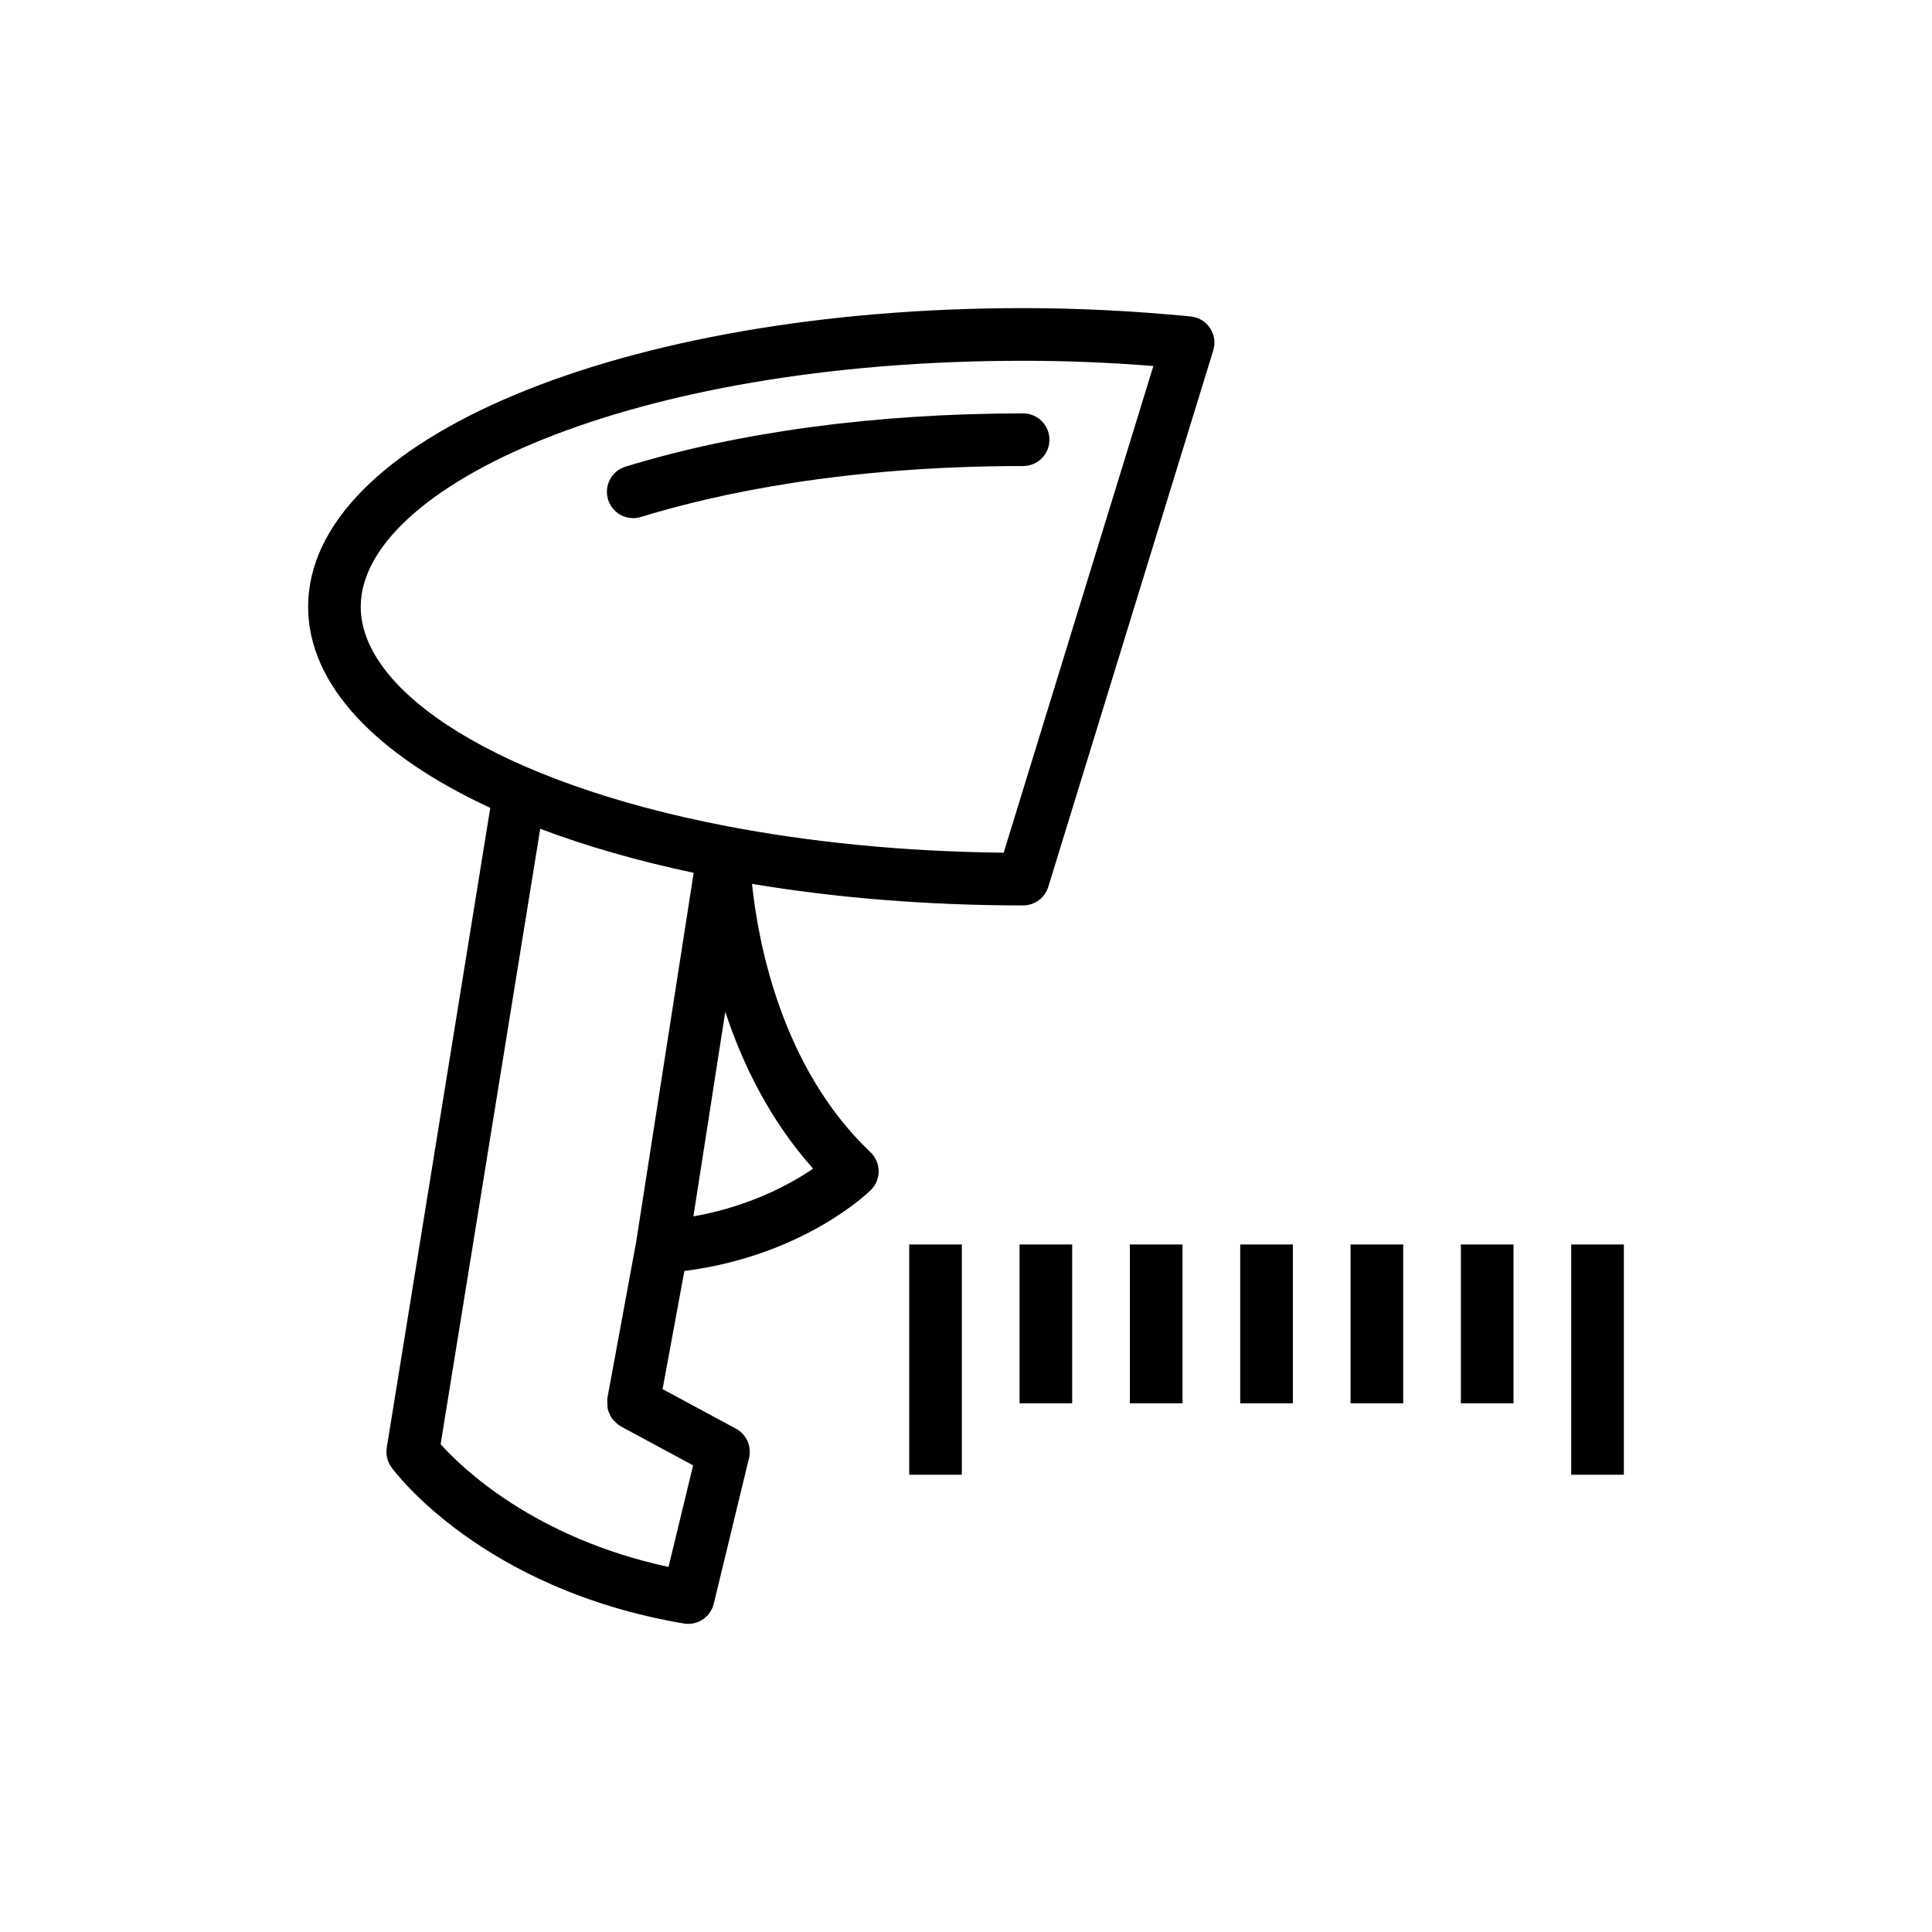 <?xml version="1.0" encoding="UTF-8"?>
<!-- Uploaded to: ICON Repo, www.svgrepo.com, Generator: ICON Repo Mixer Tools -->
<svg fill="#000000" width="800px" height="800px" version="1.1" viewBox="144 144 512 512" xmlns="http://www.w3.org/2000/svg">
 <g>
  <path d="m273.93 358.09-27.434 169.55c-0.293 1.836 0.148 3.711 1.246 5.215 0.953 1.316 24.047 32.328 77.469 41.391 0.395 0.066 0.781 0.098 1.172 0.098 3.168 0 6-2.16 6.769-5.332l9.352-38.617c0.75-3.082-0.68-6.277-3.465-7.781l-19.449-10.48 5.773-31.312c31.41-3.996 48.66-20.699 49.414-21.449 1.348-1.324 2.098-3.144 2.078-5.031-0.02-1.891-0.805-3.688-2.172-4.988-23.605-22.383-29.781-55.664-31.395-71.117 22.062 3.676 46.277 5.707 71.848 5.707 3.066 0 5.769-2 6.668-4.926l43.723-142.17c0.613-2.004 0.301-4.176-0.863-5.914-1.156-1.742-3.043-2.875-5.129-3.074-15.004-1.465-29.938-2.207-44.398-2.207-106.25 0-189.48 34.762-189.48 79.145-0.004 20.715 18.137 39.332 48.277 53.297zm53.832 108.26 8.445-54.23c4.496 13.676 11.715 28.637 23.277 41.586-5.992 4.09-16.758 9.996-31.723 12.645zm-15.191 6.894-7.629 41.383c-0.027 0.137 0.023 0.266 0.008 0.402-0.039 0.32 0.012 0.625 0.016 0.945 0.008 0.605 0.016 1.199 0.176 1.77 0.066 0.234 0.199 0.438 0.289 0.664 0.242 0.605 0.496 1.184 0.891 1.695 0.156 0.203 0.371 0.352 0.547 0.535 0.449 0.465 0.906 0.898 1.477 1.227 0.07 0.039 0.109 0.109 0.18 0.148l19.156 10.32-6.516 26.926c-35.672-7.719-54.809-26.293-60.395-32.531l26.395-163.09c12.16 4.602 25.836 8.52 40.664 11.668zm102.56-233.64c11.27 0 22.848 0.469 34.523 1.387l-39.664 128.98c-27.09-0.285-51.699-2.875-73.379-7.031-0.117-0.016-0.215-0.082-0.336-0.09-0.027-0.004-0.047 0.008-0.074 0.008-59.828-11.543-96.605-35.352-96.605-58.055 0-31.484 70.535-65.195 175.54-65.195z"/>
  <path d="m311.8 281.31c0.676 0 1.367-0.102 2.051-0.309 20.051-6.16 53.898-13.5 101.29-13.5 3.856 0 6.973-3.121 6.973-6.973 0-3.852-3.117-6.973-6.973-6.973-38.879 0-75.316 4.879-105.38 14.113-3.676 1.129-5.746 5.031-4.617 8.715 0.914 2.992 3.68 4.926 6.664 4.926z"/>
  <path d="m384.95 473.8h13.949v61.02h-13.949z"/>
  <path d="m414.19 473.8h13.949v42.086h-13.949z"/>
  <path d="m443.43 473.8h13.949v42.086h-13.949z"/>
  <path d="m472.67 473.8h13.949v42.086h-13.949z"/>
  <path d="m501.91 473.8h13.949v42.086h-13.949z"/>
  <path d="m531.15 473.8h13.945v42.086h-13.945z"/>
  <path d="m560.39 473.8h13.949v61.02h-13.949z"/>
 </g>
</svg>
